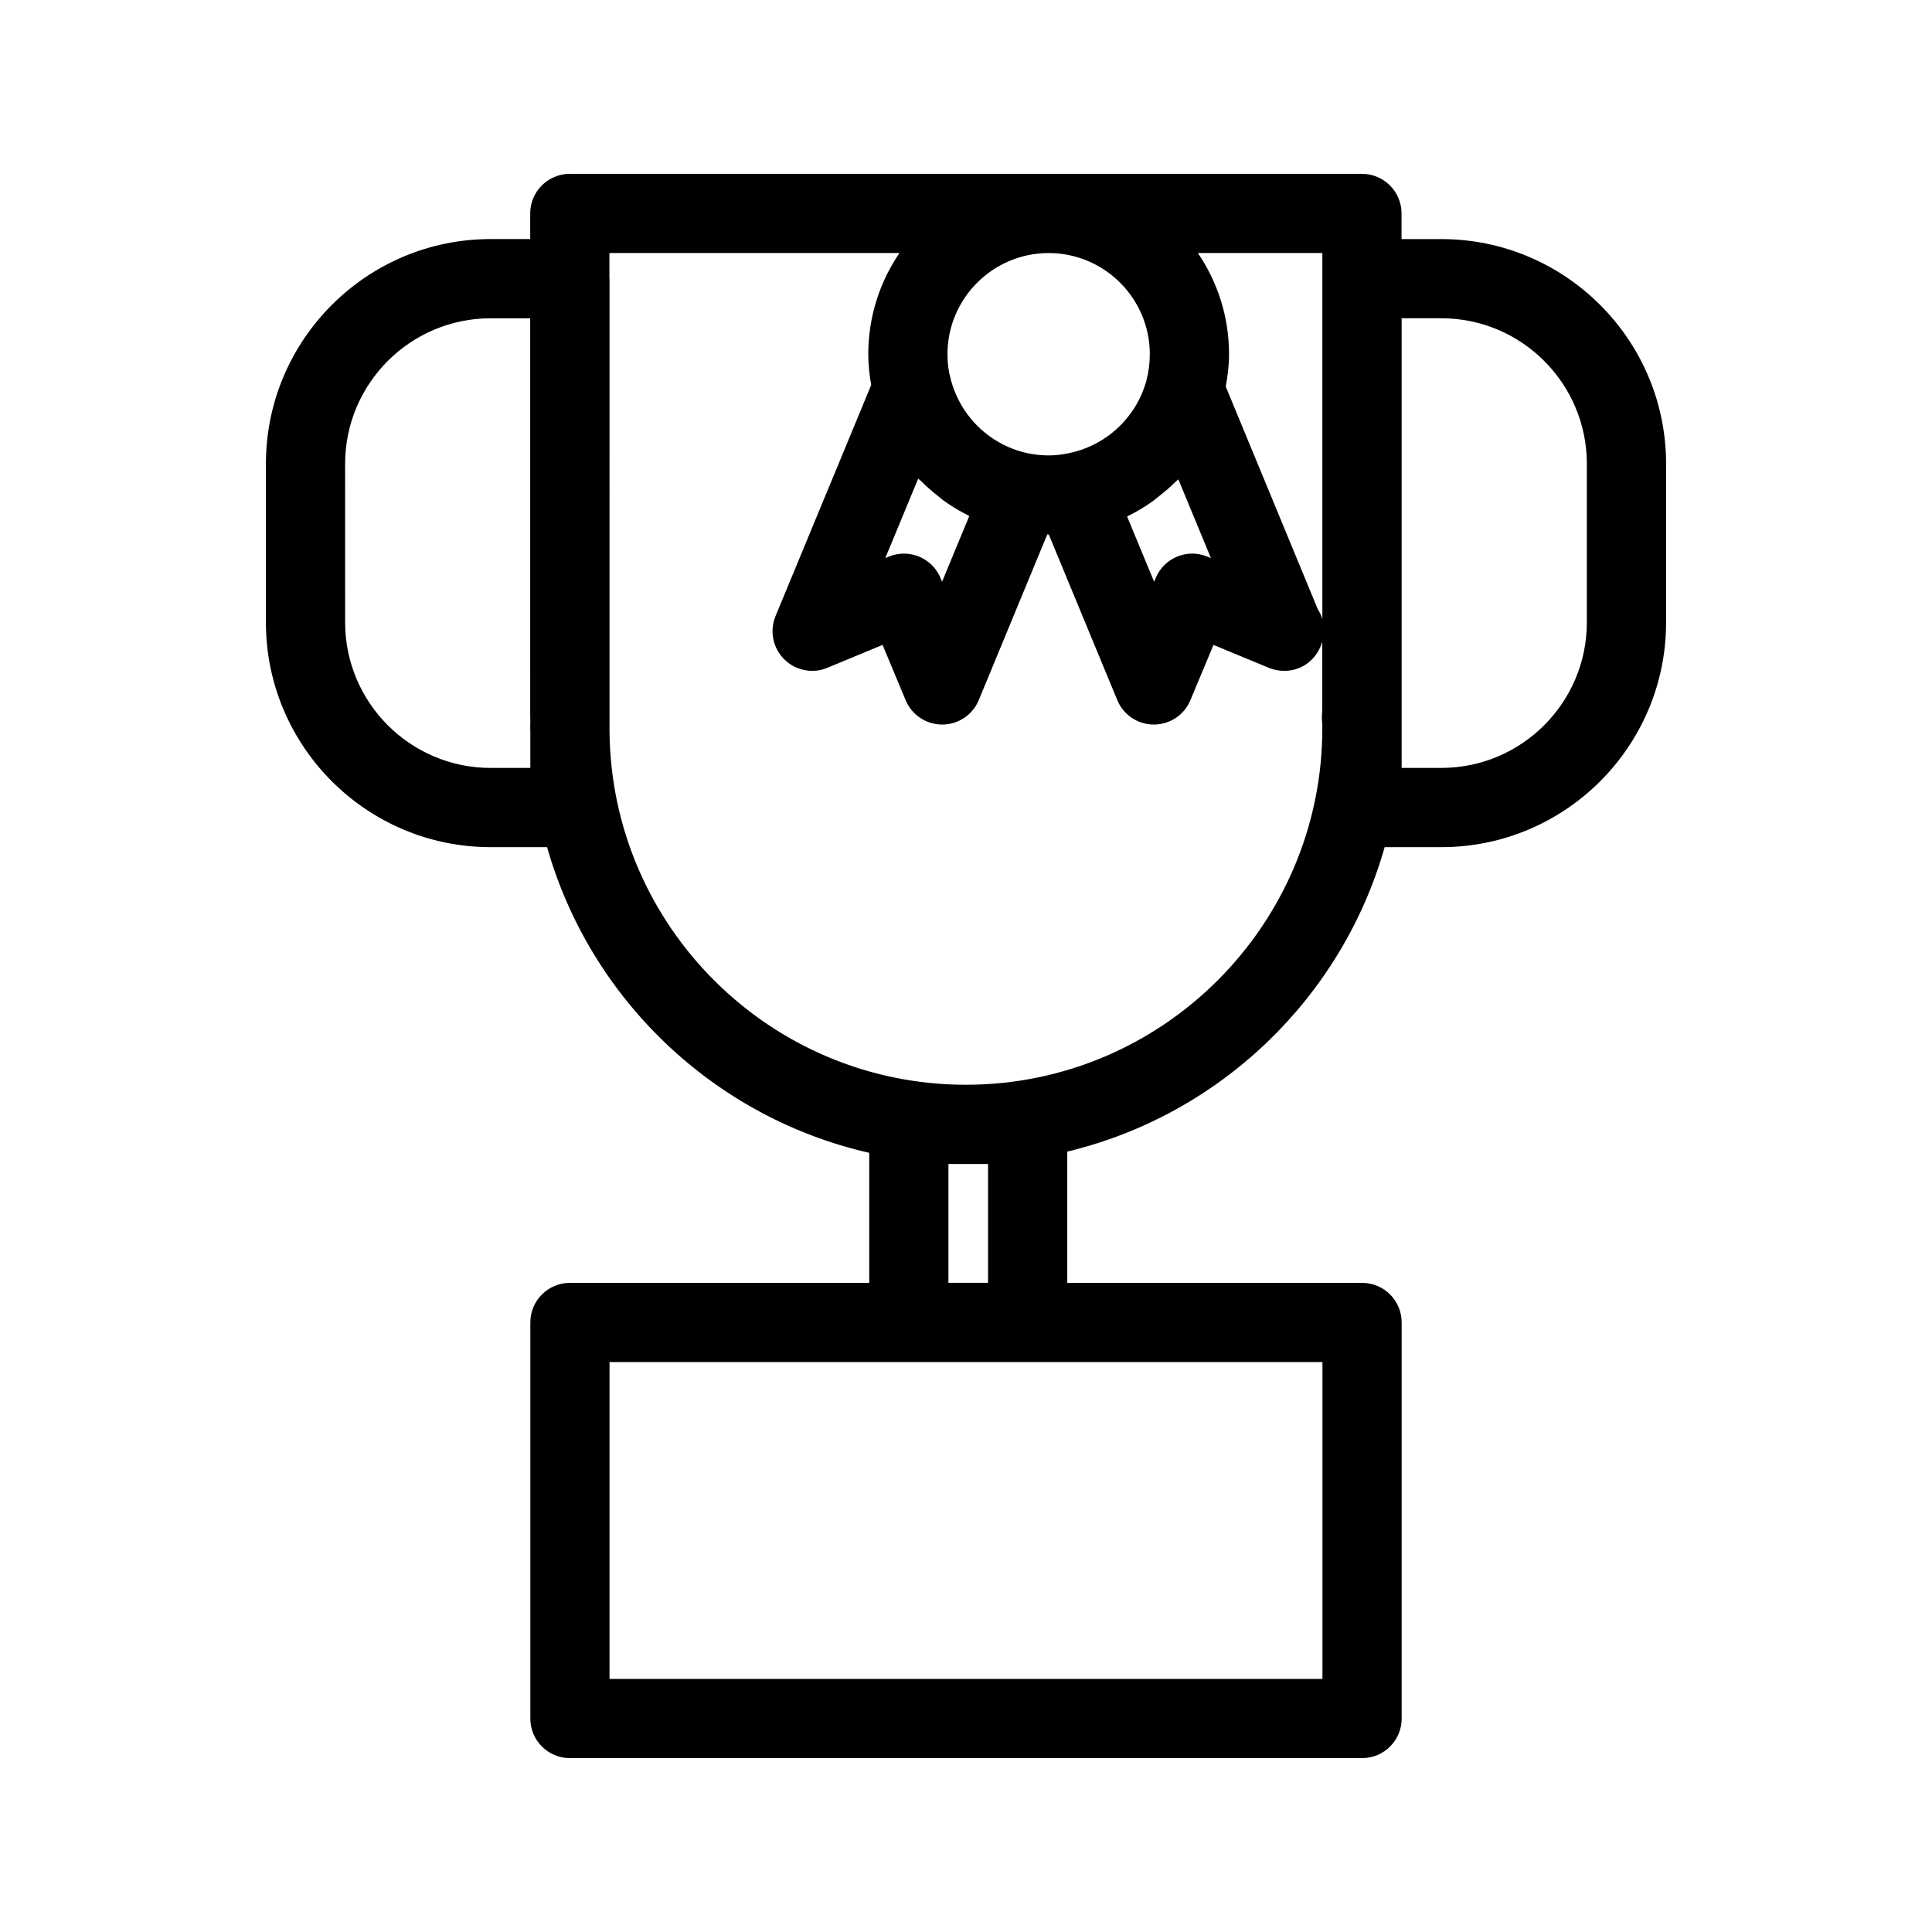 <?xml version="1.0" encoding="UTF-8"?>
<!-- The Best Svg Icon site in the world: iconSvg.co, Visit us! https://iconsvg.co -->
<svg fill="#000000" width="800px" height="800px" version="1.1" viewBox="144 144 512 512" xmlns="http://www.w3.org/2000/svg">
 <path d="m525.98 207.36h-10.559v-6.793c0-5.805-4.703-10.496-10.496-10.496h-209.92c-5.793 0-10.496 4.691-10.496 10.496v6.789h-10.496c-32.832 0-59.543 26.711-59.543 59.555v42.035c0 32.844 26.711 59.555 59.543 59.555h14.969c11.461 40.305 44.242 71.645 85.375 81.008v34.461h-79.316c-5.793 0-10.496 4.691-10.496 10.496v104.96c0 5.805 4.703 10.496 10.496 10.496h209.92c5.793 0 10.496-4.691 10.496-10.496l-0.004-104.96c0-5.805-4.703-10.496-10.496-10.496h-78.121v-34.785c40.535-9.719 72.781-40.797 84.113-80.684h15.039c32.832 0 59.543-26.711 59.543-59.555l0.004-42.031c-0.008-32.844-26.723-59.555-59.555-59.555zm-31.52 381.57h-188.93v-83.969h188.93zm-0.031-280.93c-0.293-0.902-0.684-1.754-1.188-2.519l-24.402-59.031c0.516-2.844 0.871-5.68 0.871-8.586 0-9.93-3.055-19.156-8.262-26.809h32.988l0.004 96.945zm-38.152-36.965 8.629 20.867-0.922-0.387c-5.352-2.227-11.484 0.316-13.707 5.656l-0.418 1.008-7.16-17.285c0.094-0.043 0.18-0.117 0.262-0.156 2.297-1.133 4.492-2.457 6.57-3.945 0.535-0.379 1.02-0.828 1.543-1.227 1.512-1.164 2.949-2.402 4.312-3.746 0.281-0.293 0.617-0.504 0.891-0.785zm-55.418 9.738-7.199 17.391-0.418-0.996c-1.68-4.031-5.582-6.453-9.688-6.453-1.332 0-2.699 0.25-4.008 0.797l-0.93 0.379 8.711-21.055c0.242 0.25 0.535 0.441 0.789 0.684 1.406 1.418 2.906 2.719 4.481 3.945 0.453 0.348 0.871 0.746 1.332 1.09 2.066 1.512 4.262 2.832 6.559 3.988 0.129 0.062 0.234 0.168 0.371 0.23zm47.852-42.906c0 2.383-0.305 4.68-0.891 6.949-2.707 9.961-10.938 17.559-21.191 19.398-3.223 0.66-6.57 0.609-9.812-0.012-10.148-1.973-18.336-9.688-20.906-19.879-0.547-1.973-0.82-4.094-0.82-6.453 0-14.777 12.027-26.809 26.809-26.809 14.773-0.004 26.812 12.027 26.812 26.805zm-164.17 109.64h-10.527c-21.254 0-38.551-17.297-38.551-38.562l-0.004-42.035c0-21.254 17.297-38.562 38.551-38.562h10.496l0.004 105.73c0 0.273 0.012 0.555 0.031 0.82-0.02 0.715-0.031 1.438-0.031 2.109 0 0.23 0.031 0.473 0.031 0.703zm121.3 104.96v31.488h-10.496v-31.488zm88.586-115.46c0 52.094-42.383 94.465-94.465 94.465-51.84 0-94.043-41.996-94.434-93.762v-2.234-0.219c0.012-0.117-0.012-0.219 0-0.324l0.004-117.09c0-0.062-0.031-0.117-0.031-0.18v-6.613h76.863c-5.207 7.652-8.262 16.867-8.262 26.809 0 2.898 0.316 5.582 0.777 8.164l-25.348 61.234c-1.625 3.926-0.723 8.438 2.277 11.441 3.012 3 7.547 3.926 11.441 2.277l14.641-6.066 6.121 14.652c1.625 3.914 5.449 6.453 9.688 6.453h0.012c4.242-0.012 8.062-2.562 9.676-6.488l18.156-43.906c0.117 0 0.23 0.031 0.348 0.031h0.051l18.148 43.875c1.617 3.926 5.438 6.477 9.676 6.488h0.012c4.231 0 8.062-2.539 9.688-6.453l6.121-14.652 14.652 6.066c1.301 0.547 2.664 0.797 4.019 0.797h0.211c4.816 0 8.723-3.316 9.941-7.758v18.59c-0.117 0.852-0.137 1.73-0.043 2.602 0.082 0.578 0.059 1.219 0.059 1.797zm70.105-28.066c0 21.254-17.297 38.562-38.551 38.562h-10.531v-119.16h10.527c21.254 0 38.551 17.297 38.551 38.562z"/>
</svg>